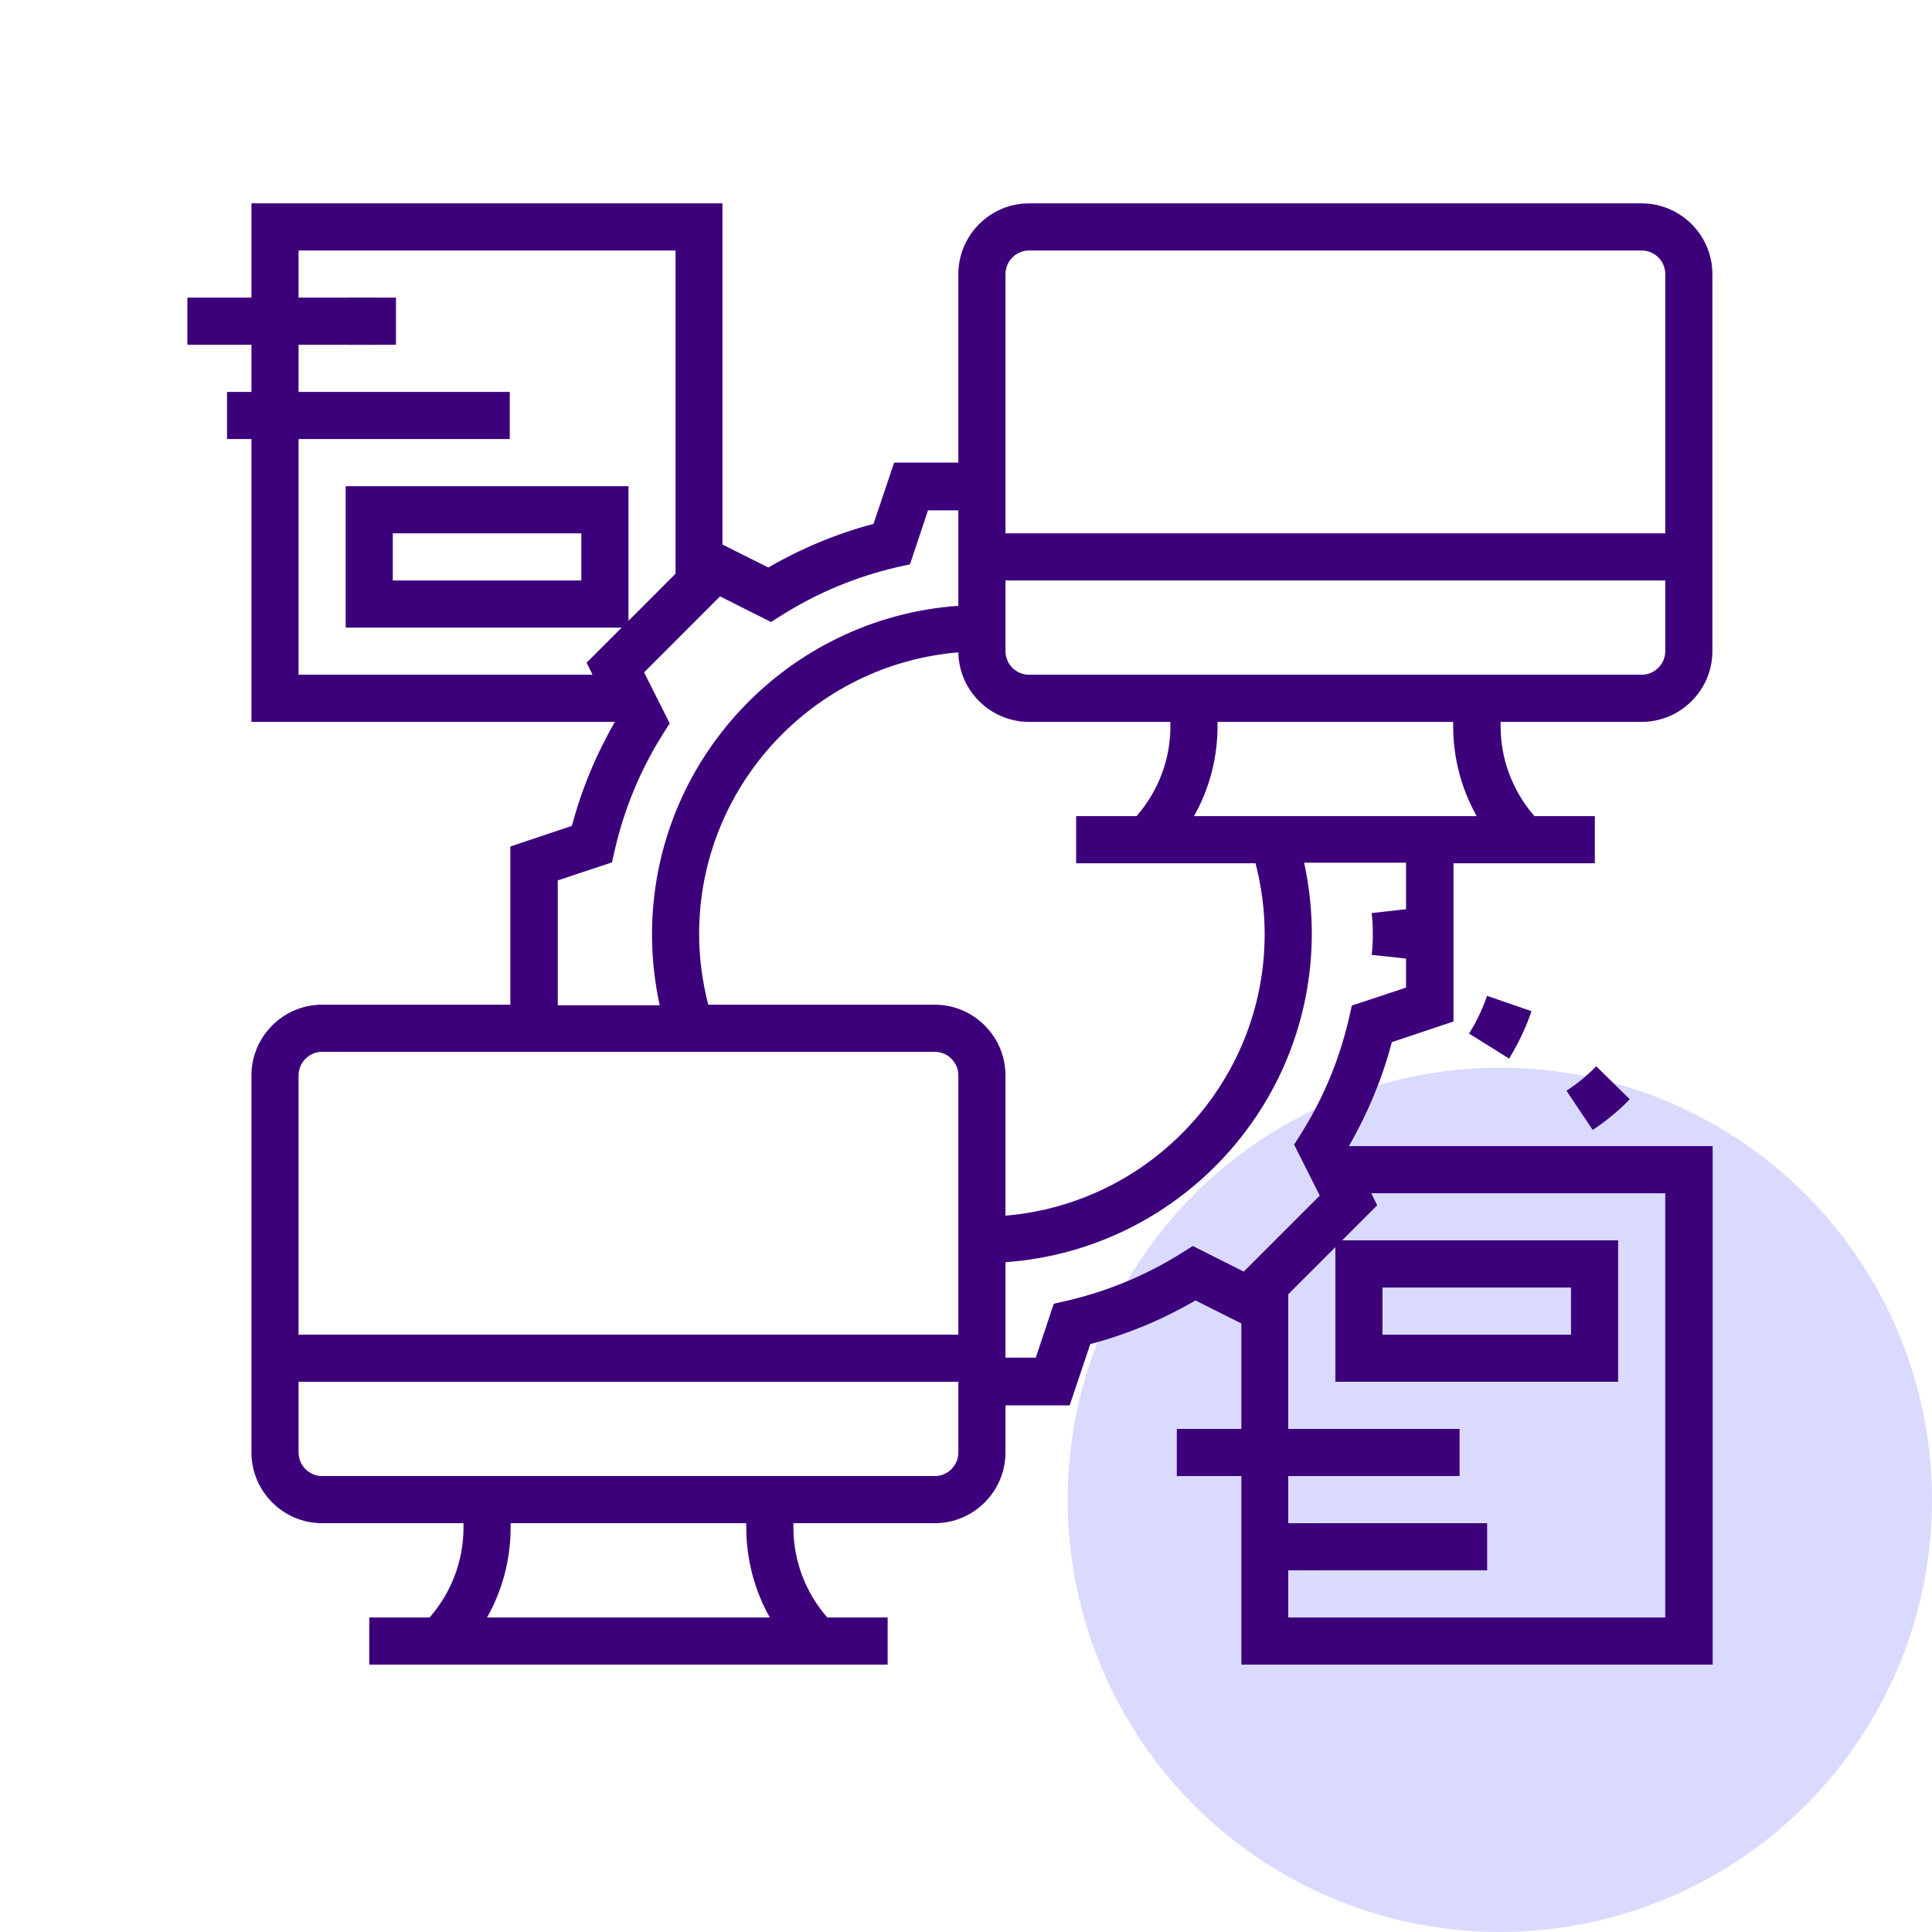 <svg width="76" height="76" viewBox="0 0 76 76" fill="none" xmlns="http://www.w3.org/2000/svg">
<circle cx="59" cy="59" r="17" fill="#DADAFF"/>
<path d="M59.018 28.397H64.58C66.109 28.397 67.361 27.145 67.361 25.615V10.781C67.361 9.252 66.109 8 64.58 8H40.479C38.95 8 37.699 9.252 37.699 10.781V18.198H35.173L34.362 20.609C32.913 20.991 31.523 21.571 30.225 22.324L28.418 21.42V8H9.891V28.397H24.189C23.447 29.683 22.879 31.05 22.497 32.488L20.075 33.299V39.522H12.671C11.142 39.522 9.891 40.774 9.891 42.303V57.137C9.891 58.667 11.142 59.919 12.671 59.919H18.233V60.081C18.233 61.402 17.758 62.642 16.901 63.627H14.525V65.481H34.918V63.627H32.543C31.685 62.642 31.21 61.402 31.21 60.081V59.919H36.772C38.301 59.919 39.553 58.667 39.553 57.137V55.283H42.078L42.889 52.873C44.338 52.49 45.728 51.911 47.026 51.157L48.833 52.061V65.481H67.372V45.085H53.062C53.804 43.798 54.372 42.431 54.754 40.994L57.176 40.183V33.959H62.737V32.105H60.362C59.505 31.12 59.03 29.88 59.03 28.559V28.397H59.018ZM64.58 26.542H40.479C39.97 26.542 39.553 26.125 39.553 25.615V22.834H65.507V25.615C65.507 26.125 65.09 26.542 64.58 26.542ZM44.709 32.105H42.333V33.959H49.39C49.621 34.863 49.749 35.79 49.749 36.741C49.749 42.558 45.253 47.345 39.553 47.82V42.303C39.553 40.774 38.301 39.522 36.772 39.522H27.861C27.63 38.618 27.502 37.691 27.502 36.741C27.502 30.923 31.998 26.137 37.699 25.662C37.722 27.168 38.962 28.397 40.479 28.397H46.041V28.559C46.041 29.88 45.566 31.12 44.709 32.105ZM40.479 9.854H64.58C65.09 9.854 65.507 10.271 65.507 10.781V20.98H39.553V10.781C39.553 10.271 39.97 9.854 40.479 9.854ZM11.745 9.854H26.575V22.567L24.722 24.422V19.125H13.598V24.688H24.455L23.076 26.067L23.308 26.542H11.745V9.854ZM22.868 20.98V22.834H15.452V20.98H22.868ZM21.941 34.632L24.073 33.925L24.189 33.415C24.559 31.815 25.185 30.297 26.066 28.895L26.344 28.455L25.336 26.45L28.325 23.46L30.329 24.468L30.77 24.19C32.172 23.309 33.69 22.683 35.289 22.312L35.798 22.197L36.505 20.076H37.699V23.831C30.978 24.306 25.648 29.915 25.648 36.764C25.648 37.703 25.753 38.63 25.95 39.545H21.941V34.632ZM12.671 41.376H36.772C37.282 41.376 37.699 41.794 37.699 42.303V52.502H11.745V42.303C11.745 41.794 12.162 41.376 12.671 41.376ZM30.283 63.627H19.16C19.762 62.561 20.087 61.344 20.087 60.081V59.919H29.356V60.081C29.356 61.344 29.681 62.561 30.283 63.627ZM36.772 58.065H12.671C12.162 58.065 11.745 57.647 11.745 57.137V54.356H37.699V57.137C37.699 57.647 37.282 58.065 36.772 58.065ZM65.507 63.627H50.676V50.914L52.53 49.06V54.356H63.653V48.793H52.796L54.175 47.414L53.943 46.939H65.507V63.627ZM54.383 52.502V50.648H61.799V52.502H54.383ZM55.31 38.85L53.178 39.557L53.062 40.067C52.692 41.666 52.066 43.184 51.185 44.587L50.907 45.027L51.916 47.032L48.926 50.022L46.922 49.014L46.481 49.292C45.079 50.172 43.562 50.798 41.962 51.169L41.453 51.285L40.746 53.406H39.553V49.651C46.273 49.176 51.603 43.567 51.603 36.718C51.603 35.779 51.498 34.84 51.301 33.936H55.31V38.85ZM46.968 32.105C47.571 31.039 47.895 29.822 47.895 28.559V28.397H57.164V28.559C57.164 29.822 57.489 31.039 58.091 32.105H46.968Z" fill="#3D007B"/>
<path d="M46.293 56.21H57.416V58.064H46.293V56.21Z" fill="#3D007B"/>
<path d="M50.125 59.919H51.979V61.773H50.125V59.919Z" fill="#3D007B"/>
<path d="M51.086 59.919H58.501V61.773H51.086V59.919Z" fill="#3D007B"/>
<path d="M8.93 15.417H20.053V17.271H8.93V15.417Z" fill="#3D007B"/>
<path d="M13.723 11.708H15.576V13.562H13.723V11.708Z" fill="#3D007B"/>
<path d="M7.371 11.708H14.787V13.562H7.371V11.708Z" fill="#3D007B"/>
<path d="M55.799 37.761C55.834 37.424 55.857 37.088 55.857 36.741C55.857 36.393 55.834 36.045 55.799 35.709L53.957 35.918C53.992 36.184 54.003 36.462 54.003 36.741C54.003 37.019 53.992 37.297 53.957 37.563L55.799 37.761Z" fill="#3D007B"/>
<path d="M60.245 39.777L58.496 39.174C58.322 39.696 58.079 40.194 57.789 40.658L59.365 41.643C59.724 41.052 60.025 40.426 60.245 39.777Z" fill="#3D007B"/>
<path d="M64.112 43.242L62.791 41.944C62.444 42.304 62.05 42.628 61.621 42.906L62.652 44.448C63.185 44.1 63.672 43.694 64.112 43.242Z" fill="#3D007B"/>
</svg>
